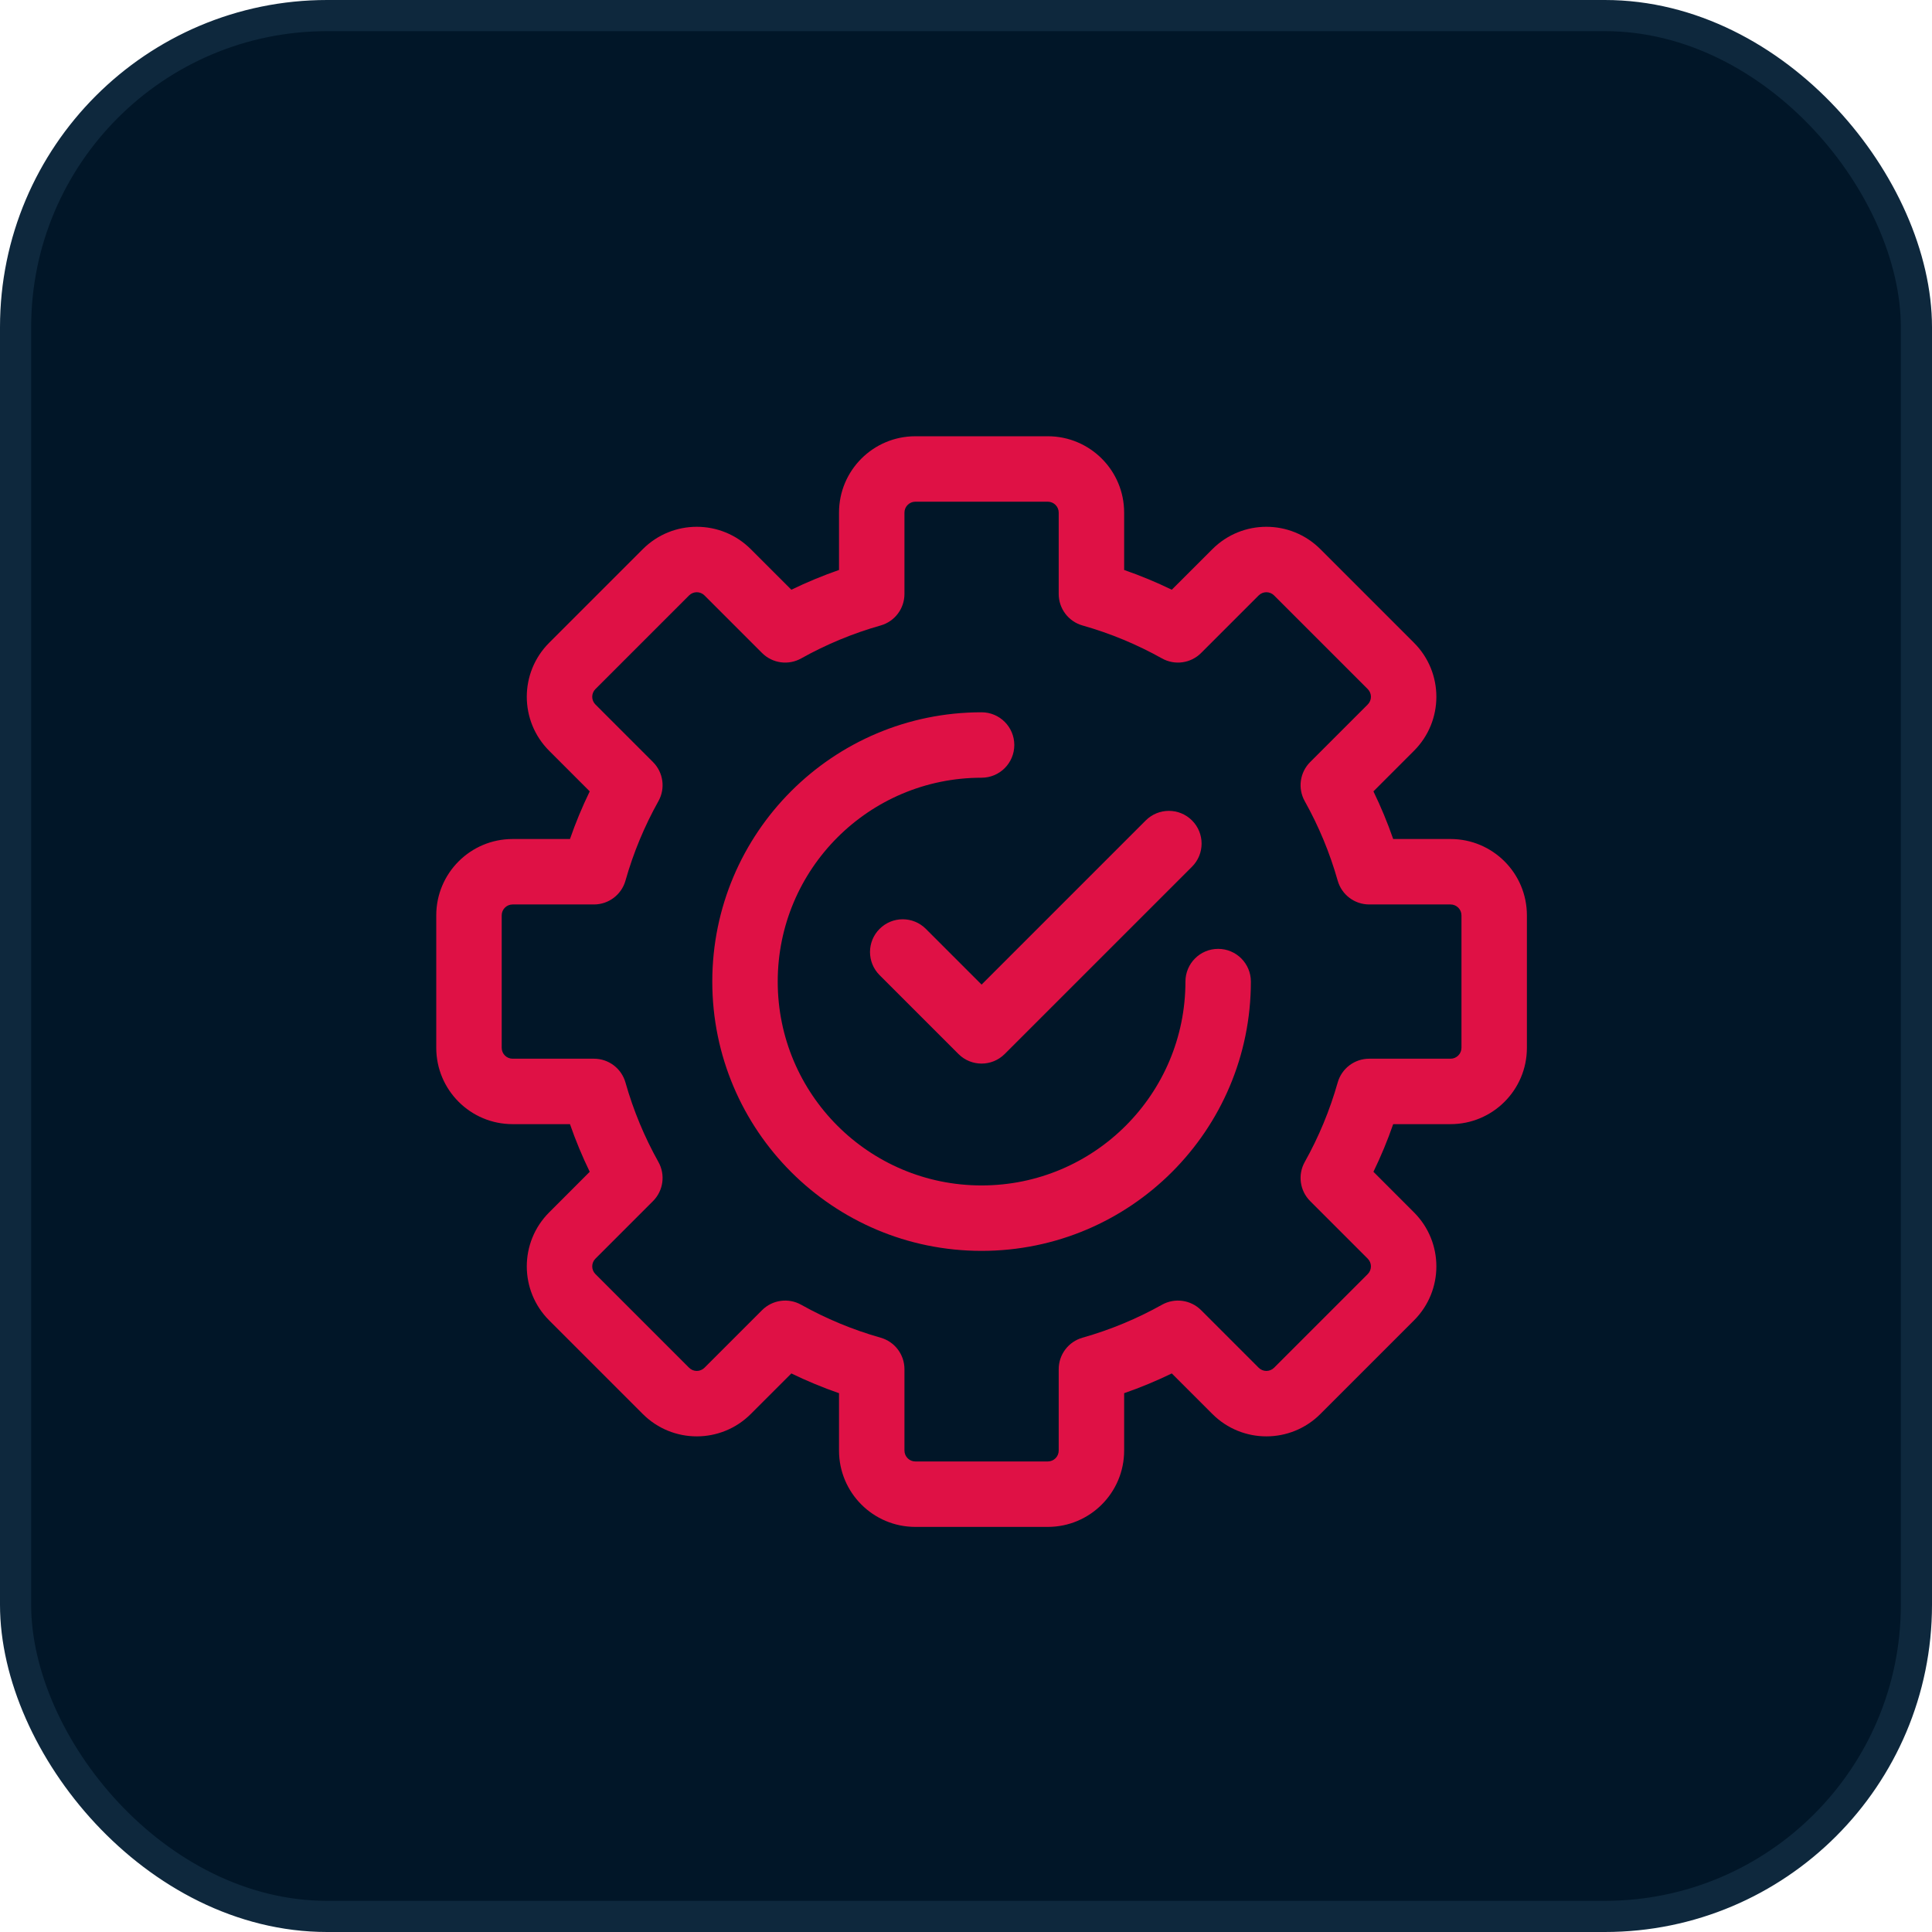 <?xml version="1.0" encoding="UTF-8"?>
<svg width="62px" height="62px" viewBox="0 0 62 62" version="1.1" xmlns="http://www.w3.org/2000/svg" xmlns:xlink="http://www.w3.org/1999/xlink">
    <title>4417930D-1445-4BB9-AD02-1BCCED2CA28F</title>
    <g id="Page-1" stroke="none" stroke-width="1" fill="none" fill-rule="evenodd">
        <g id="Tik-tok-seo" transform="translate(-197, -10355)">
            <g id="Group-32" transform="translate(0, 9964)">
                <g id="Group-42" transform="translate(197, 391)">
                    <rect id="Rectangle" stroke="#0E283D" fill="#011628" x="0.5" y="0.5" width="61" height="61" rx="10"></rect>
                    <g id="noun-testing-3377303" transform="translate(14, 14)" fill="#DF1145">
                        <path d="M12.925,2.45 C12.925,1.097 14.022,0 15.375,0 L19.625,0 C20.978,0 22.075,1.097 22.075,2.45 L22.075,4.291 C22.6,4.473 23.11,4.685 23.604,4.925 L24.907,3.623 L25.635,4.351 L24.907,3.623 C25.864,2.666 27.415,2.666 28.372,3.623 L27.629,4.365 L28.372,3.623 L31.377,6.628 C32.334,7.585 32.334,9.136 31.377,10.093 L30.075,11.396 C30.315,11.89 30.527,12.4 30.709,12.925 L32.55,12.925 C33.903,12.925 35,14.022 35,15.375 L35,19.625 C35,20.978 33.903,22.075 32.55,22.075 L30.709,22.075 C30.527,22.6 30.315,23.11 30.075,23.604 L31.377,24.907 C32.334,25.864 32.334,27.415 31.377,28.372 L28.372,31.377 C27.415,32.334 25.864,32.334 24.907,31.377 L23.604,30.075 C23.11,30.315 22.6,30.527 22.075,30.709 L22.075,32.55 C22.075,33.903 20.978,35 19.625,35 L15.375,35 C14.022,35 12.925,33.903 12.925,32.55 L12.925,30.709 C12.4,30.527 11.89,30.315 11.396,30.075 L10.093,31.377 C9.136,32.334 7.585,32.334 6.628,31.377 L3.623,28.372 L4.351,27.644 L3.623,28.372 C2.666,27.415 2.666,25.864 3.623,24.907 L4.925,23.604 C4.685,23.11 4.473,22.6 4.291,22.075 L2.45,22.075 C1.097,22.075 0,20.978 0,19.625 L0,15.375 C0,14.022 1.097,12.925 2.45,12.925 L4.291,12.925 C4.473,12.4 4.685,11.89 4.925,11.396 L3.623,10.093 C2.666,9.136 2.666,7.585 3.623,6.628 L6.628,3.623 C7.585,2.666 9.136,2.666 10.093,3.623 L11.396,4.925 C11.89,4.685 12.4,4.473 12.925,4.291 L12.925,2.45 Z M15.375,2.1 C15.182,2.1 15.025,2.257 15.025,2.45 L15.025,5.061 C15.025,5.531 14.713,5.944 14.261,6.072 C13.363,6.326 12.509,6.683 11.711,7.129 C11.301,7.359 10.788,7.288 10.455,6.955 L8.608,5.108 C8.471,4.971 8.25,4.971 8.113,5.108 L5.108,8.113 C4.971,8.25 4.971,8.471 5.108,8.608 L6.955,10.455 C7.288,10.788 7.359,11.301 7.129,11.711 C6.683,12.509 6.326,13.363 6.072,14.261 C5.944,14.713 5.531,15.025 5.062,15.025 L2.45,15.025 C2.257,15.025 2.1,15.182 2.1,15.375 L2.1,19.625 C2.1,19.818 2.257,19.975 2.45,19.975 L5.062,19.975 C5.531,19.975 5.944,20.287 6.072,20.739 C6.326,21.637 6.683,22.491 7.129,23.289 C7.359,23.699 7.288,24.212 6.955,24.545 L5.108,26.392 C4.971,26.529 4.971,26.75 5.108,26.887 L8.113,29.892 C8.25,30.029 8.471,30.029 8.608,29.892 L9.351,30.635 L8.608,29.892 L10.455,28.045 C10.788,27.712 11.301,27.641 11.711,27.871 C12.509,28.317 13.363,28.674 14.261,28.928 C14.713,29.056 15.025,29.469 15.025,29.938 L15.025,32.55 C15.025,32.743 15.182,32.9 15.375,32.9 L19.625,32.9 C19.818,32.9 19.975,32.743 19.975,32.55 L19.975,29.938 C19.975,29.469 20.287,29.056 20.739,28.928 C21.637,28.674 22.491,28.317 23.289,27.871 C23.699,27.641 24.212,27.712 24.545,28.045 L26.392,29.892 C26.529,30.029 26.75,30.029 26.887,29.892 L29.892,26.887 C30.029,26.75 30.029,26.529 29.892,26.392 L28.045,24.545 C27.712,24.212 27.641,23.699 27.871,23.289 C28.317,22.491 28.674,21.637 28.928,20.739 C29.056,20.287 29.469,19.975 29.939,19.975 L32.55,19.975 C32.743,19.975 32.9,19.818 32.9,19.625 L32.9,15.375 C32.9,15.182 32.743,15.025 32.55,15.025 L29.939,15.025 C29.469,15.025 29.056,14.713 28.928,14.261 C28.674,13.363 28.317,12.509 27.871,11.711 C27.641,11.301 27.712,10.788 28.045,10.455 L29.892,8.608 C30.029,8.471 30.029,8.25 29.892,8.113 L26.887,5.108 C26.75,4.971 26.529,4.971 26.392,5.108 L24.545,6.955 C24.212,7.288 23.699,7.359 23.289,7.129 C22.491,6.683 21.637,6.326 20.739,6.072 C20.287,5.944 19.975,5.531 19.975,5.061 L19.975,2.45 C19.975,2.257 19.818,2.1 19.625,2.1 L15.375,2.1 Z M17.5,10.958 C13.887,10.958 10.958,13.887 10.958,17.5 C10.958,21.113 13.887,24.042 17.5,24.042 C21.113,24.042 24.042,21.113 24.042,17.5 C24.042,16.92 24.512,16.45 25.092,16.45 C25.672,16.45 26.142,16.92 26.142,17.5 C26.142,22.273 22.273,26.142 17.5,26.142 C12.727,26.142 8.858,22.273 8.858,17.5 C8.858,12.727 12.727,8.858 17.5,8.858 C18.08,8.858 18.55,9.328 18.55,9.908 C18.55,10.488 18.08,10.958 17.5,10.958 Z M24.253,13.814 C24.663,13.404 24.663,12.739 24.253,12.329 C23.843,11.919 23.178,11.919 22.768,12.329 L17.5,17.597 L15.712,15.809 C15.302,15.398 14.637,15.398 14.227,15.809 C13.817,16.219 13.817,16.883 14.227,17.293 L16.758,19.824 C17.168,20.234 17.832,20.234 18.242,19.824 L24.253,13.814 Z" id="Shape"></path>
                    </g>
                </g>
            </g>
        </g>
    </g>
</svg>